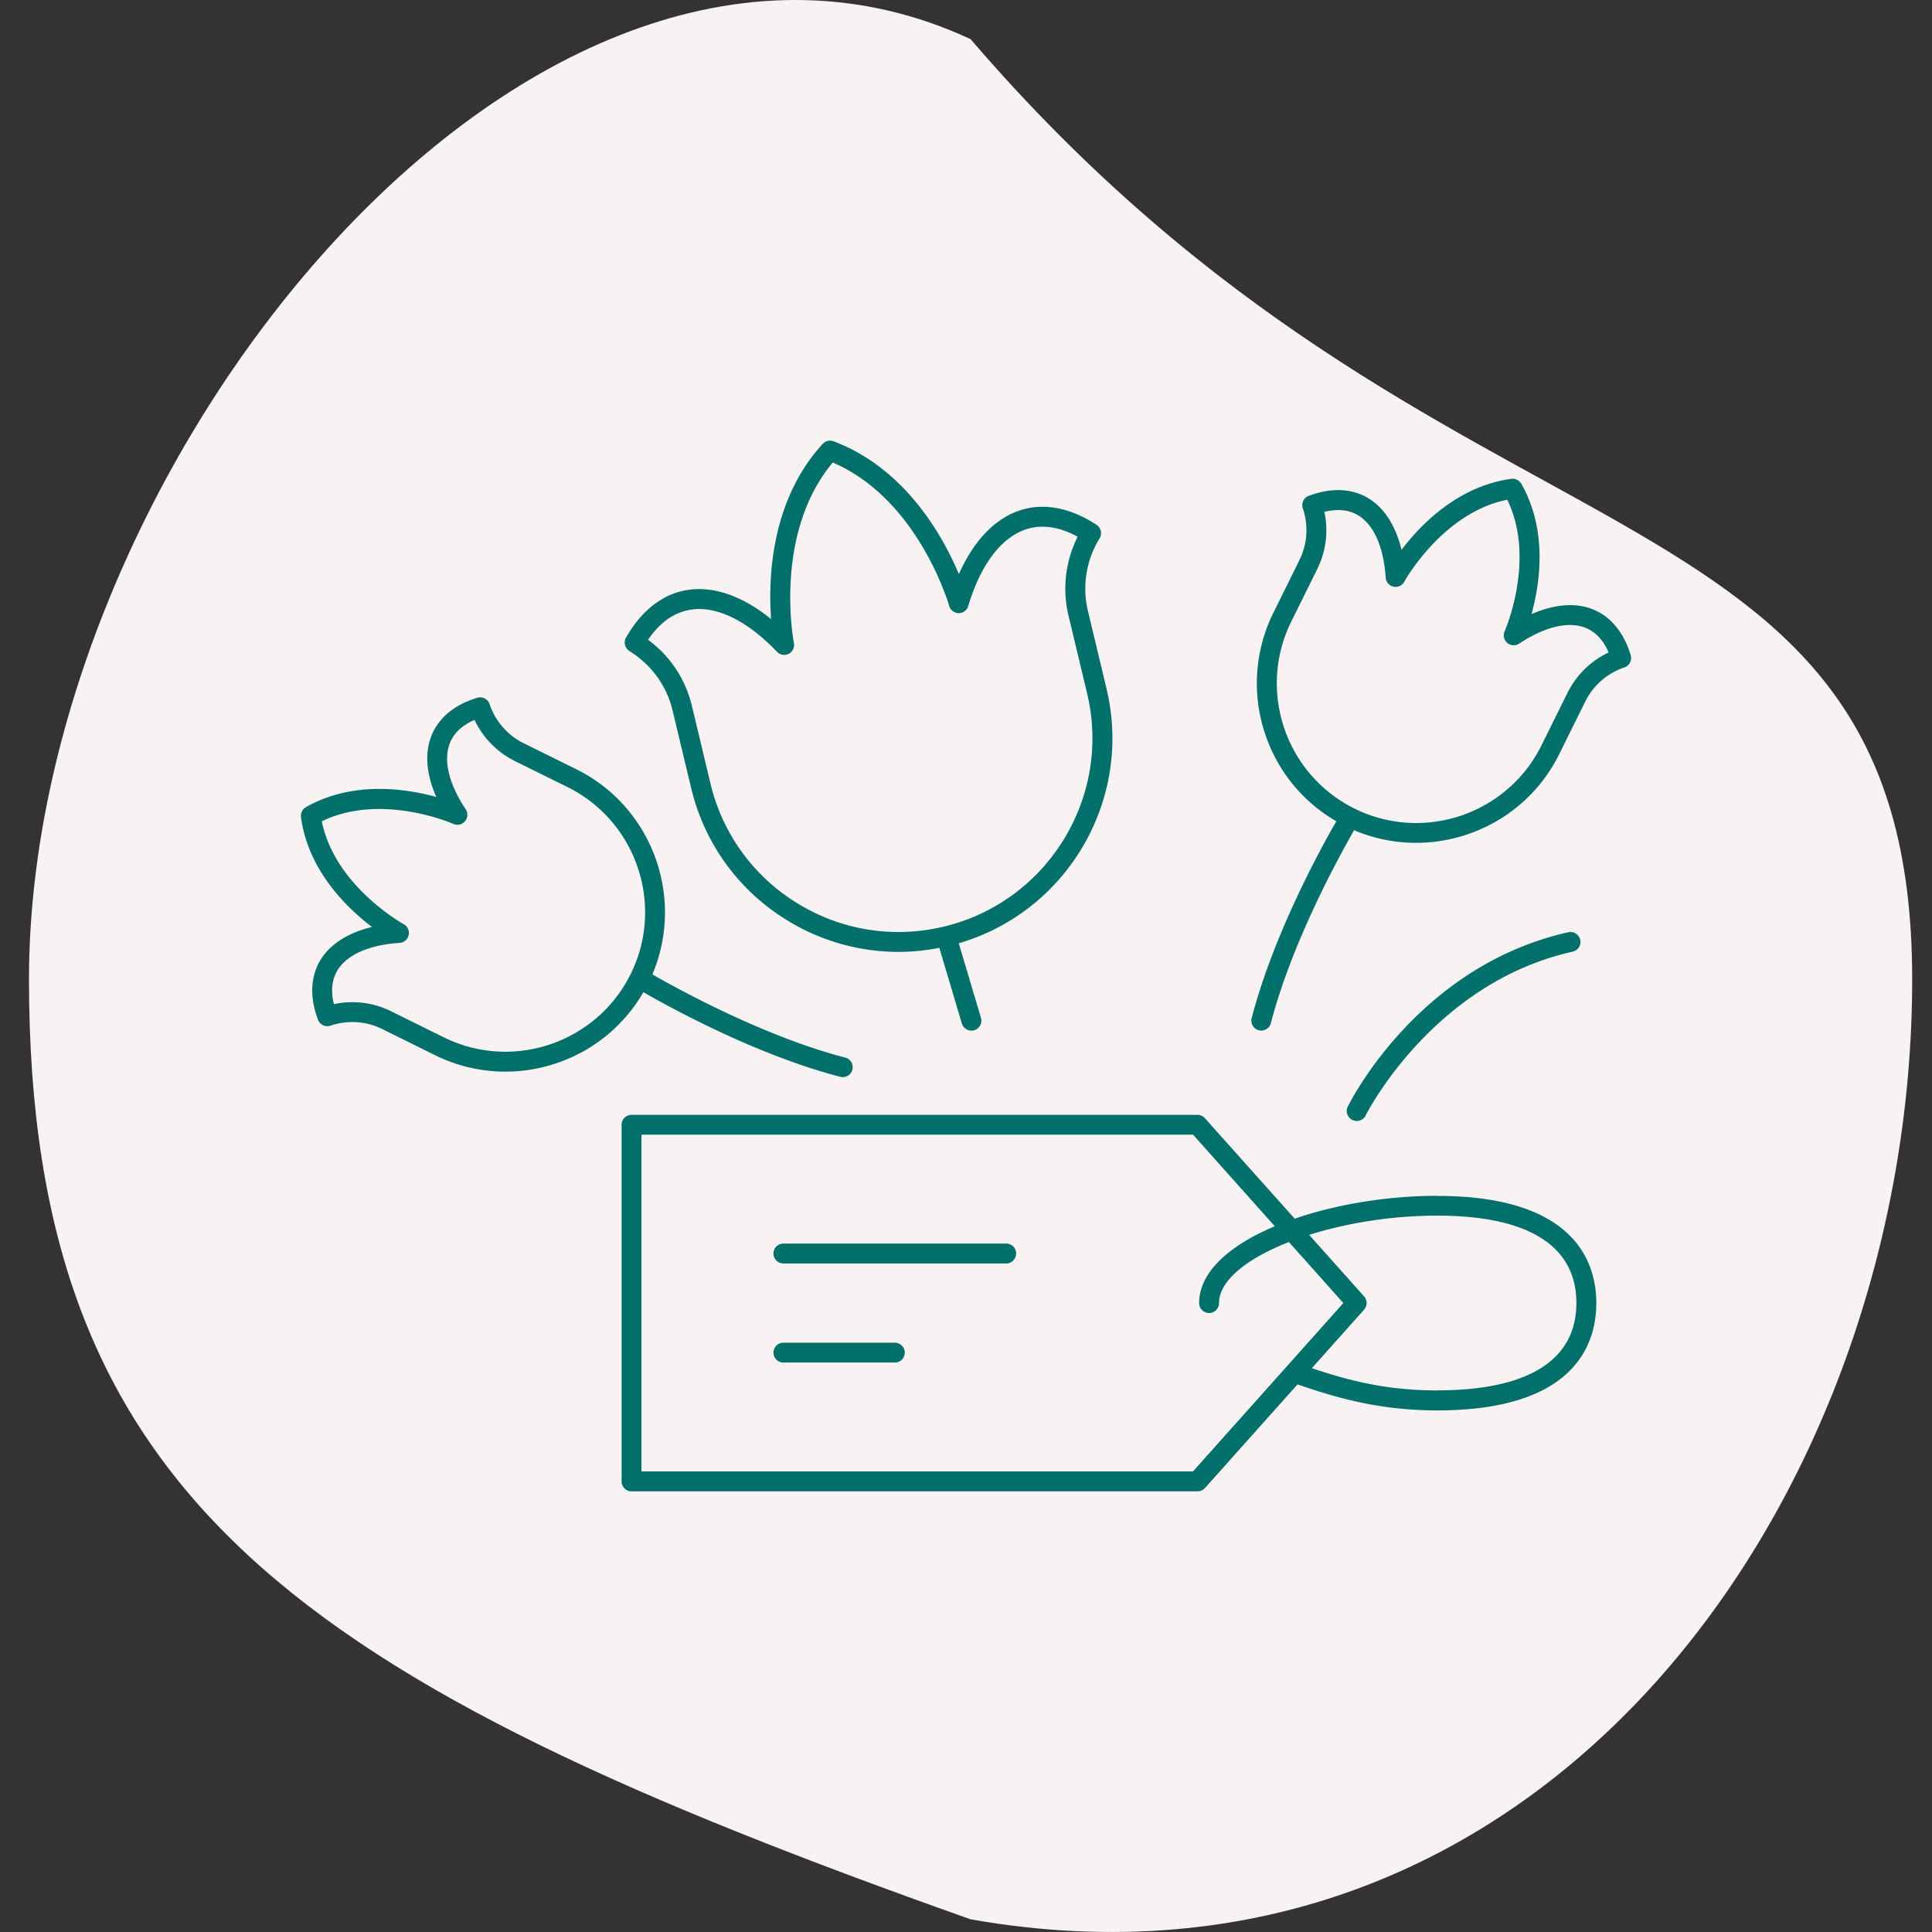 <svg xmlns="http://www.w3.org/2000/svg" viewBox="0 0 200 200" width="200" height="200">
  <rect x="0" y="0" width="200" height="200" fill="#333333" stroke="none"/>
  <path
    d="M197.949 101.37c0 53.746-38.24 107.797-97.474 97.316C30.743 173.983 3 155.116 3 101.37 3 47.623 55.486-16.908 100.475 4.053c49.487 57.642 97.474 43.57 97.474 97.317z"
    fill="#F8F2F3" />
  <path
    d="M85.983 45.619c-.304-.018-.606.1-.822.334-5.369 5.868-5.644 13.901-5.338 18.135-2.829-2.3-5.739-3.37-8.38-3.053-2.669.323-4.962 2.04-6.638 4.963-.276.482-.119 1.1.352 1.389l-.006.011a9.898 9.898 0 014.48 6.174l1.918 8.008a21.96 21.96 0 009.938 13.69 21.987 21.987 0 0011.52 3.269c1.41 0 2.82-.142 4.232-.418l2.334 7.834c.135.447.54.734.988.734.094 0 .195-.012.295-.04.547-.166.851-.737.693-1.284l-2.299-7.719c11.232-3.275 18.053-14.865 15.295-26.367l-1.918-8.01a9.918 9.918 0 011.2-7.537 1.033 1.033 0 00-.311-1.4c-2.817-1.846-5.645-2.34-8.168-1.416-2.499.911-4.604 3.185-6.086 6.514-1.646-3.917-5.534-10.95-12.978-13.748a1.028 1.028 0 00-.301-.063zm.224 2.262c8.856 3.792 12.02 14.718 12.05 14.836.123.44.523.748.982.754.458.011.863-.296.992-.737 1.247-4.169 3.311-6.961 5.81-7.879 1.688-.611 3.54-.377 5.516.711a11.96 11.96 0 00-.94 8.186l1.917 8.01c2.575 10.749-4.075 21.584-14.825 24.16-5.21 1.246-10.589.394-15.152-2.405a19.908 19.908 0 01-9.01-12.412l-1.916-8.01a11.89 11.89 0 00-4.545-6.867c1.27-1.864 2.81-2.917 4.592-3.134l.006-.006c2.64-.324 5.751 1.24 8.75 4.386.318.33.811.417 1.217.206.406-.212.623-.665.535-1.118-.023-.117-2.176-11.272 4.021-18.681zm70.245 1.687c-5.527.753-9.385 4.741-11.366 7.352-.582-2.405-1.706-4.223-3.28-5.246-1.207-.782-3.288-1.475-6.323-.346a1.03 1.03 0 00-.617 1.293 6.984 6.984 0 01-.36 5.38l-2.68 5.423a16.415 16.415 0 00-.841 12.605 16.389 16.389 0 007.35 8.987c-1.647 2.857-6.526 11.764-8.76 20.378a1.028 1.028 0 00.994 1.29c.458 0 .875-.306.992-.77 2.17-8.374 7.086-17.307 8.615-19.97a16.338 16.338 0 006.414 1.306c6.086 0 11.95-3.376 14.824-9.186l2.682-5.421a6.991 6.991 0 014.059-3.551c.529-.177.815-.743.65-1.278l.006.006c-.947-3.099-2.757-4.326-4.11-4.814-1.763-.635-3.892-.43-6.161.57.876-3.157 1.699-8.645-1.053-13.496a1.042 1.042 0 00-1.035-.512zm-.422 2.164c2.999 6.145-.237 13.543-.272 13.62a1.03 1.03 0 001.51 1.275c2.588-1.717 4.988-2.311 6.74-1.682 1.1.394 1.942 1.265 2.518 2.6a9.045 9.045 0 00-4.27 4.199v-.006l-2.681 5.42c-3.534 7.139-12.214 10.079-19.358 6.545-7.139-3.534-10.079-12.213-6.545-19.357l2.682-5.422a9.036 9.036 0 00.746-5.938c1.412-.347 2.612-.207 3.594.422 1.564 1.011 2.546 3.276 2.752 6.38a1.026 1.026 0 001.928.424c.04-.07 3.952-7.133 10.656-8.48zM49.803 72.195a1.035 1.035 0 00-.4.043l.006-.006c-3.1.947-4.327 2.757-4.815 4.11-.635 1.764-.43 3.892.57 6.162-3.157-.876-8.644-1.7-13.496 1.052a1.042 1.042 0 00-.511 1.036c.752 5.527 4.74 9.385 7.351 11.367-2.405.582-4.223 1.705-5.246 3.281-.782 1.206-1.476 3.286-.347 6.32.194.524.771.794 1.294.618a6.984 6.984 0 015.381.359l5.42 2.682a16.42 16.42 0 0012.608.84 16.384 16.384 0 008.986-7.35c2.858 1.647 11.764 6.527 20.379 8.762a1.03 1.03 0 001.289-.995c0-.459-.307-.876-.772-.994-8.373-2.169-17.305-7.084-19.968-8.613a16.348 16.348 0 001.306-6.416c0-6.086-3.376-11.949-9.185-14.824l-5.422-2.682a6.988 6.988 0 01-3.55-4.057 1.023 1.023 0 00-.878-.695zm-.676 2.33a9.037 9.037 0 004.198 4.268h-.006l5.422 2.681c7.138 3.534 10.079 12.215 6.545 19.36-3.534 7.138-12.213 10.077-19.358 6.543l-5.422-2.682a9.048 9.048 0 00-5.94-.746c-.346-1.41-.205-2.612.425-3.594 1.011-1.563 3.276-2.544 6.38-2.75.46-.029.834-.36.934-.806.1-.447-.11-.906-.51-1.123-.07-.041-7.134-3.951-8.48-10.655 6.145-2.999 13.543.235 13.619.27.417.188.911.077 1.205-.275.294-.347.323-.853.07-1.235-1.717-2.587-2.31-4.988-1.681-6.74.394-1.1 1.265-1.94 2.6-2.516zm113.637 21.973a1.02 1.02 0 00-.408.008c-15.482 3.451-22.54 17.457-22.834 18.05a1.027 1.027 0 00.926 1.483v.006c.376 0 .745-.211.922-.576.07-.135 6.933-13.725 21.433-16.953.553-.124.905-.676.781-1.229a1.033 1.033 0 00-.82-.789zM65.375 115.41c-.57 0-1.029.458-1.029 1.03v36.913c0 .571.459 1.03 1.03 1.03h58.59c.293 0 .569-.122.769-.34l9.586-10.733c4.657 1.623 8.972 2.694 14.476 2.694 14.312 0 16.453-6.956 16.453-11.102 0-4.145-2.135-11.101-16.453-11.101v-.012c-5.063 0-10.38.858-14.771 2.37l-9.297-10.407a1.03 1.03 0 00-.77-.342zm1.028 2.053h57.103l8.461 9.478c-4.64 1.952-7.832 4.71-7.832 7.95 0 .57.46 1.029 1.03 1.029.57 0 1.029-.46 1.029-1.03 0-2.316 2.892-4.616 7.232-6.316l5.639 6.317-15.565 17.427H66.403zm82.388 8.379c9.414 0 14.395 3.127 14.395 9.043 0 5.915-4.975 9.043-14.395 9.043l.006.006c-4.928 0-8.75-.87-12.996-2.3l5.41-6.062a1.03 1.03 0 000-1.369l-5.685-6.369c3.869-1.223 8.55-1.992 13.266-1.992zm-67.693 2.892c-.57 0-1.03.46-1.03 1.03 0 .57.46 1.029 1.03 1.029h23.063c.57 0 1.027-.46 1.027-1.03 0-.57-.457-1.029-1.027-1.029zm0 10.262a1.027 1.027 0 100 2.057H92.63c.57 0 1.03-.46 1.03-1.03 0-.57-.46-1.027-1.03-1.027z"
    fill="#00706b" />
</svg>